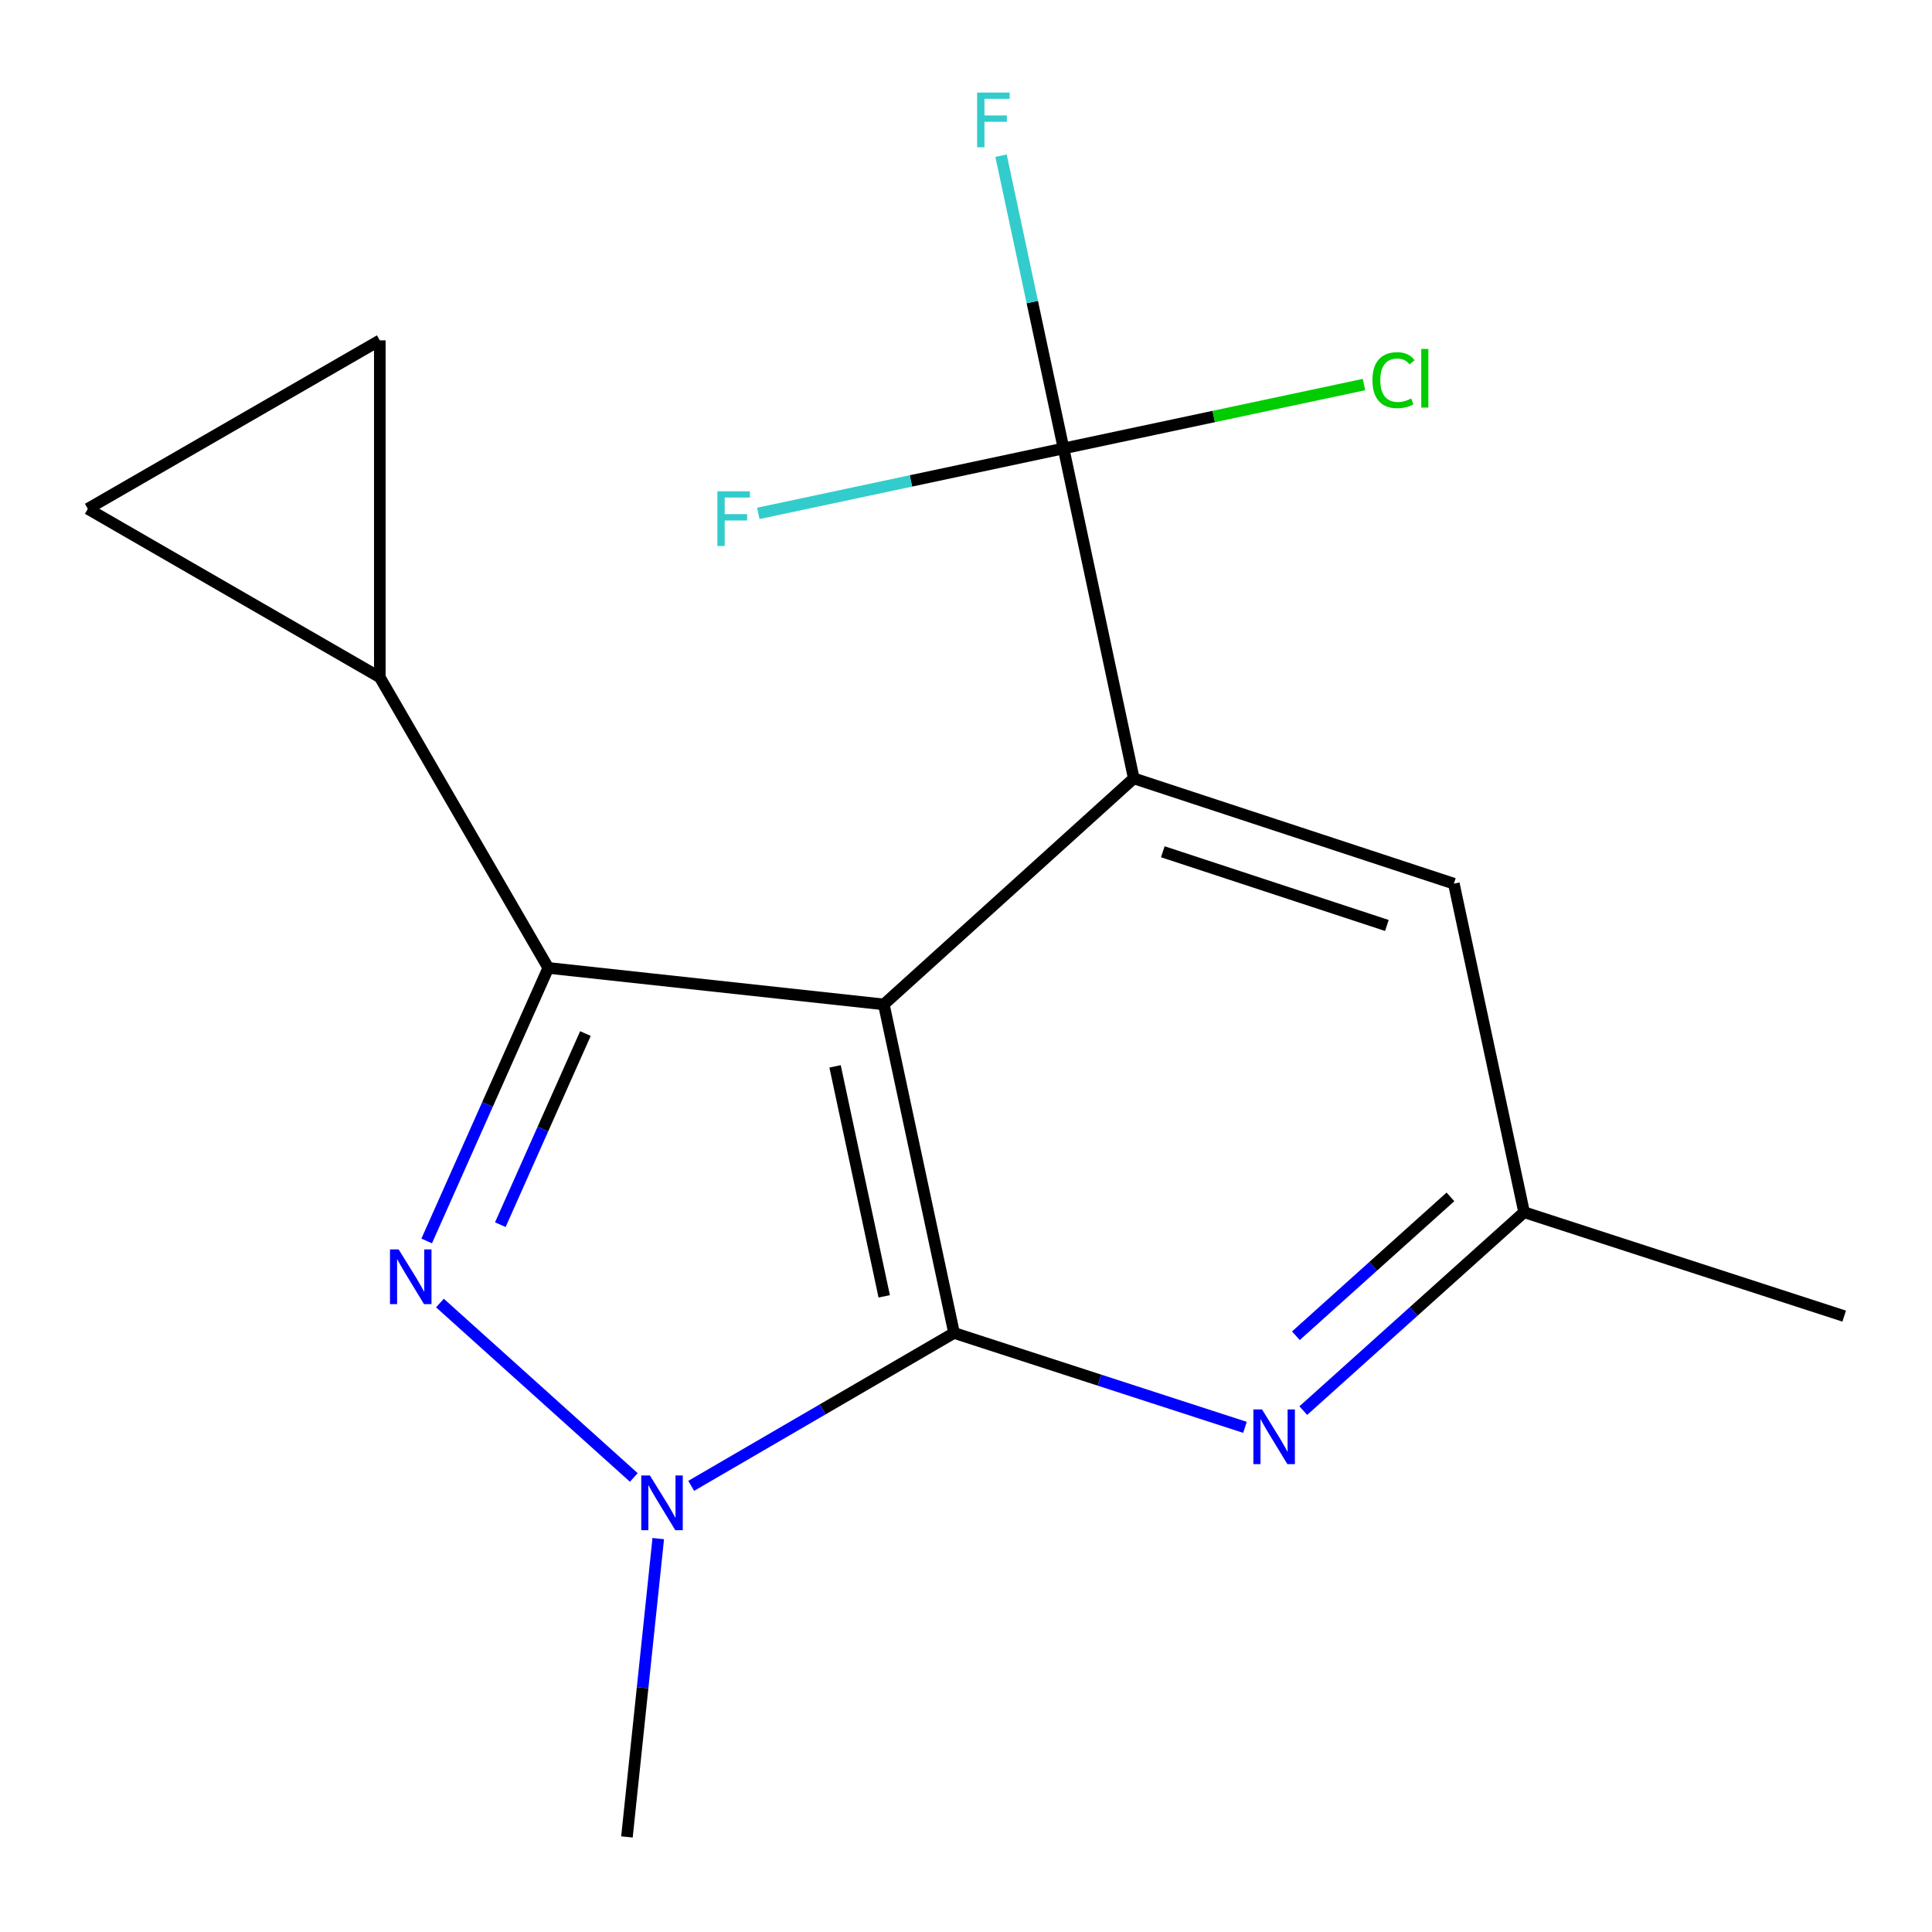 <?xml version='1.0' encoding='iso-8859-1'?>
<svg version='1.1' baseProfile='full'
              xmlns='http://www.w3.org/2000/svg'
                      xmlns:rdkit='http://www.rdkit.org/xml'
                      xmlns:xlink='http://www.w3.org/1999/xlink'
                  xml:space='preserve'
width='1000px' height='1000px' viewBox='0 0 1000 1000'>
<!-- END OF HEADER -->
<rect style='opacity:1.0;fill:#FFFFFF;stroke:none' width='1000' height='1000' x='0' y='0'> </rect>
<path class='bond-0' d='M 457.473,519.88 L 493.81,689.935' style='fill:none;fill-rule:evenodd;stroke:#000000;stroke-width:6px;stroke-linecap:butt;stroke-linejoin:miter;stroke-opacity:1' />
<path class='bond-0' d='M 432.231,551.946 L 457.667,670.985' style='fill:none;fill-rule:evenodd;stroke:#000000;stroke-width:6px;stroke-linecap:butt;stroke-linejoin:miter;stroke-opacity:1' />
<path class='bond-1' d='M 457.473,519.88 L 283.791,500.996' style='fill:none;fill-rule:evenodd;stroke:#000000;stroke-width:6px;stroke-linecap:butt;stroke-linejoin:miter;stroke-opacity:1' />
<path class='bond-4' d='M 457.473,519.88 L 586.832,402.883' style='fill:none;fill-rule:evenodd;stroke:#000000;stroke-width:6px;stroke-linecap:butt;stroke-linejoin:miter;stroke-opacity:1' />
<path class='bond-3' d='M 493.81,689.935 L 425.789,729.505' style='fill:none;fill-rule:evenodd;stroke:#000000;stroke-width:6px;stroke-linecap:butt;stroke-linejoin:miter;stroke-opacity:1' />
<path class='bond-3' d='M 425.789,729.505 L 357.767,769.075' style='fill:none;fill-rule:evenodd;stroke:#0000FF;stroke-width:6px;stroke-linecap:butt;stroke-linejoin:miter;stroke-opacity:1' />
<path class='bond-6' d='M 493.81,689.935 L 569.102,714.365' style='fill:none;fill-rule:evenodd;stroke:#000000;stroke-width:6px;stroke-linecap:butt;stroke-linejoin:miter;stroke-opacity:1' />
<path class='bond-6' d='M 569.102,714.365 L 644.395,738.794' style='fill:none;fill-rule:evenodd;stroke:#0000FF;stroke-width:6px;stroke-linecap:butt;stroke-linejoin:miter;stroke-opacity:1' />
<path class='bond-2' d='M 283.791,500.996 L 252.322,571.657' style='fill:none;fill-rule:evenodd;stroke:#000000;stroke-width:6px;stroke-linecap:butt;stroke-linejoin:miter;stroke-opacity:1' />
<path class='bond-2' d='M 252.322,571.657 L 220.853,642.317' style='fill:none;fill-rule:evenodd;stroke:#0000FF;stroke-width:6px;stroke-linecap:butt;stroke-linejoin:miter;stroke-opacity:1' />
<path class='bond-2' d='M 303.02,534.963 L 280.992,584.425' style='fill:none;fill-rule:evenodd;stroke:#000000;stroke-width:6px;stroke-linecap:butt;stroke-linejoin:miter;stroke-opacity:1' />
<path class='bond-2' d='M 280.992,584.425 L 258.964,633.887' style='fill:none;fill-rule:evenodd;stroke:#0000FF;stroke-width:6px;stroke-linecap:butt;stroke-linejoin:miter;stroke-opacity:1' />
<path class='bond-7' d='M 283.791,500.996 L 196.592,350.574' style='fill:none;fill-rule:evenodd;stroke:#000000;stroke-width:6px;stroke-linecap:butt;stroke-linejoin:miter;stroke-opacity:1' />
<path class='bond-17' d='M 227.712,674.45 L 328.05,764.726' style='fill:none;fill-rule:evenodd;stroke:#0000FF;stroke-width:6px;stroke-linecap:butt;stroke-linejoin:miter;stroke-opacity:1' />
<path class='bond-15' d='M 340.713,796.373 L 332.609,873.586' style='fill:none;fill-rule:evenodd;stroke:#0000FF;stroke-width:6px;stroke-linecap:butt;stroke-linejoin:miter;stroke-opacity:1' />
<path class='bond-15' d='M 332.609,873.586 L 324.504,950.799' style='fill:none;fill-rule:evenodd;stroke:#000000;stroke-width:6px;stroke-linecap:butt;stroke-linejoin:miter;stroke-opacity:1' />
<path class='bond-5' d='M 586.832,402.883 L 550.495,232.112' style='fill:none;fill-rule:evenodd;stroke:#000000;stroke-width:6px;stroke-linecap:butt;stroke-linejoin:miter;stroke-opacity:1' />
<path class='bond-10' d='M 586.832,402.883 L 752.512,457.388' style='fill:none;fill-rule:evenodd;stroke:#000000;stroke-width:6px;stroke-linecap:butt;stroke-linejoin:miter;stroke-opacity:1' />
<path class='bond-10' d='M 601.876,440.872 L 717.852,479.026' style='fill:none;fill-rule:evenodd;stroke:#000000;stroke-width:6px;stroke-linecap:butt;stroke-linejoin:miter;stroke-opacity:1' />
<path class='bond-12' d='M 550.495,232.112 L 471.502,248.92' style='fill:none;fill-rule:evenodd;stroke:#000000;stroke-width:6px;stroke-linecap:butt;stroke-linejoin:miter;stroke-opacity:1' />
<path class='bond-12' d='M 471.502,248.92 L 392.51,265.729' style='fill:none;fill-rule:evenodd;stroke:#33CCCC;stroke-width:6px;stroke-linecap:butt;stroke-linejoin:miter;stroke-opacity:1' />
<path class='bond-13' d='M 550.495,232.112 L 534.312,156.346' style='fill:none;fill-rule:evenodd;stroke:#000000;stroke-width:6px;stroke-linecap:butt;stroke-linejoin:miter;stroke-opacity:1' />
<path class='bond-13' d='M 534.312,156.346 L 518.129,80.581' style='fill:none;fill-rule:evenodd;stroke:#33CCCC;stroke-width:6px;stroke-linecap:butt;stroke-linejoin:miter;stroke-opacity:1' />
<path class='bond-14' d='M 550.495,232.112 L 628.247,215.577' style='fill:none;fill-rule:evenodd;stroke:#000000;stroke-width:6px;stroke-linecap:butt;stroke-linejoin:miter;stroke-opacity:1' />
<path class='bond-14' d='M 628.247,215.577 L 705.998,199.043' style='fill:none;fill-rule:evenodd;stroke:#00CC00;stroke-width:6px;stroke-linecap:butt;stroke-linejoin:miter;stroke-opacity:1' />
<path class='bond-18' d='M 674.578,730.134 L 731.722,678.789' style='fill:none;fill-rule:evenodd;stroke:#0000FF;stroke-width:6px;stroke-linecap:butt;stroke-linejoin:miter;stroke-opacity:1' />
<path class='bond-18' d='M 731.722,678.789 L 788.866,627.444' style='fill:none;fill-rule:evenodd;stroke:#000000;stroke-width:6px;stroke-linecap:butt;stroke-linejoin:miter;stroke-opacity:1' />
<path class='bond-18' d='M 670.744,691.385 L 710.745,655.443' style='fill:none;fill-rule:evenodd;stroke:#0000FF;stroke-width:6px;stroke-linecap:butt;stroke-linejoin:miter;stroke-opacity:1' />
<path class='bond-18' d='M 710.745,655.443 L 750.746,619.502' style='fill:none;fill-rule:evenodd;stroke:#000000;stroke-width:6px;stroke-linecap:butt;stroke-linejoin:miter;stroke-opacity:1' />
<path class='bond-8' d='M 196.592,350.574 L 196.592,176.176' style='fill:none;fill-rule:evenodd;stroke:#000000;stroke-width:6px;stroke-linecap:butt;stroke-linejoin:miter;stroke-opacity:1' />
<path class='bond-9' d='M 196.592,350.574 L 45.455,263.358' style='fill:none;fill-rule:evenodd;stroke:#000000;stroke-width:6px;stroke-linecap:butt;stroke-linejoin:miter;stroke-opacity:1' />
<path class='bond-19' d='M 196.592,176.176 L 45.455,263.358' style='fill:none;fill-rule:evenodd;stroke:#000000;stroke-width:6px;stroke-linecap:butt;stroke-linejoin:miter;stroke-opacity:1' />
<path class='bond-11' d='M 752.512,457.388 L 788.866,627.444' style='fill:none;fill-rule:evenodd;stroke:#000000;stroke-width:6px;stroke-linecap:butt;stroke-linejoin:miter;stroke-opacity:1' />
<path class='bond-16' d='M 788.866,627.444 L 954.545,681.217' style='fill:none;fill-rule:evenodd;stroke:#000000;stroke-width:6px;stroke-linecap:butt;stroke-linejoin:miter;stroke-opacity:1' />
<path  class='atom-3' d='M 206.338 646.692
L 215.618 661.692
Q 216.538 663.172, 218.018 665.852
Q 219.498 668.532, 219.578 668.692
L 219.578 646.692
L 223.338 646.692
L 223.338 675.012
L 219.458 675.012
L 209.498 658.612
Q 208.338 656.692, 207.098 654.492
Q 205.898 652.292, 205.538 651.612
L 205.538 675.012
L 201.858 675.012
L 201.858 646.692
L 206.338 646.692
' fill='#0000FF'/>
<path  class='atom-4' d='M 336.395 763.706
L 345.675 778.706
Q 346.595 780.186, 348.075 782.866
Q 349.555 785.546, 349.635 785.706
L 349.635 763.706
L 353.395 763.706
L 353.395 792.026
L 349.515 792.026
L 339.555 775.626
Q 338.395 773.706, 337.155 771.506
Q 335.955 769.306, 335.595 768.626
L 335.595 792.026
L 331.915 792.026
L 331.915 763.706
L 336.395 763.706
' fill='#0000FF'/>
<path  class='atom-7' d='M 653.229 729.531
L 662.509 744.531
Q 663.429 746.011, 664.909 748.691
Q 666.389 751.371, 666.469 751.531
L 666.469 729.531
L 670.229 729.531
L 670.229 757.851
L 666.349 757.851
L 656.389 741.451
Q 655.229 739.531, 653.989 737.331
Q 652.789 735.131, 652.429 734.451
L 652.429 757.851
L 648.749 757.851
L 648.749 729.531
L 653.229 729.531
' fill='#0000FF'/>
<path  class='atom-13' d='M 371.305 254.289
L 388.145 254.289
L 388.145 257.529
L 375.105 257.529
L 375.105 266.129
L 386.705 266.129
L 386.705 269.409
L 375.105 269.409
L 375.105 282.609
L 371.305 282.609
L 371.305 254.289
' fill='#33CCCC'/>
<path  class='atom-14' d='M 505.756 47.914
L 522.596 47.914
L 522.596 51.154
L 509.556 51.154
L 509.556 59.754
L 521.156 59.754
L 521.156 63.034
L 509.556 63.034
L 509.556 76.234
L 505.756 76.234
L 505.756 47.914
' fill='#33CCCC'/>
<path  class='atom-15' d='M 710.363 196.772
Q 710.363 189.732, 713.643 186.052
Q 716.963 182.332, 723.243 182.332
Q 729.083 182.332, 732.203 186.452
L 729.563 188.612
Q 727.283 185.612, 723.243 185.612
Q 718.963 185.612, 716.683 188.492
Q 714.443 191.332, 714.443 196.772
Q 714.443 202.372, 716.763 205.252
Q 719.123 208.132, 723.683 208.132
Q 726.803 208.132, 730.443 206.252
L 731.563 209.252
Q 730.083 210.212, 727.843 210.772
Q 725.603 211.332, 723.123 211.332
Q 716.963 211.332, 713.643 207.572
Q 710.363 203.812, 710.363 196.772
' fill='#00CC00'/>
<path  class='atom-15' d='M 735.643 180.612
L 739.323 180.612
L 739.323 210.972
L 735.643 210.972
L 735.643 180.612
' fill='#00CC00'/>
</svg>
